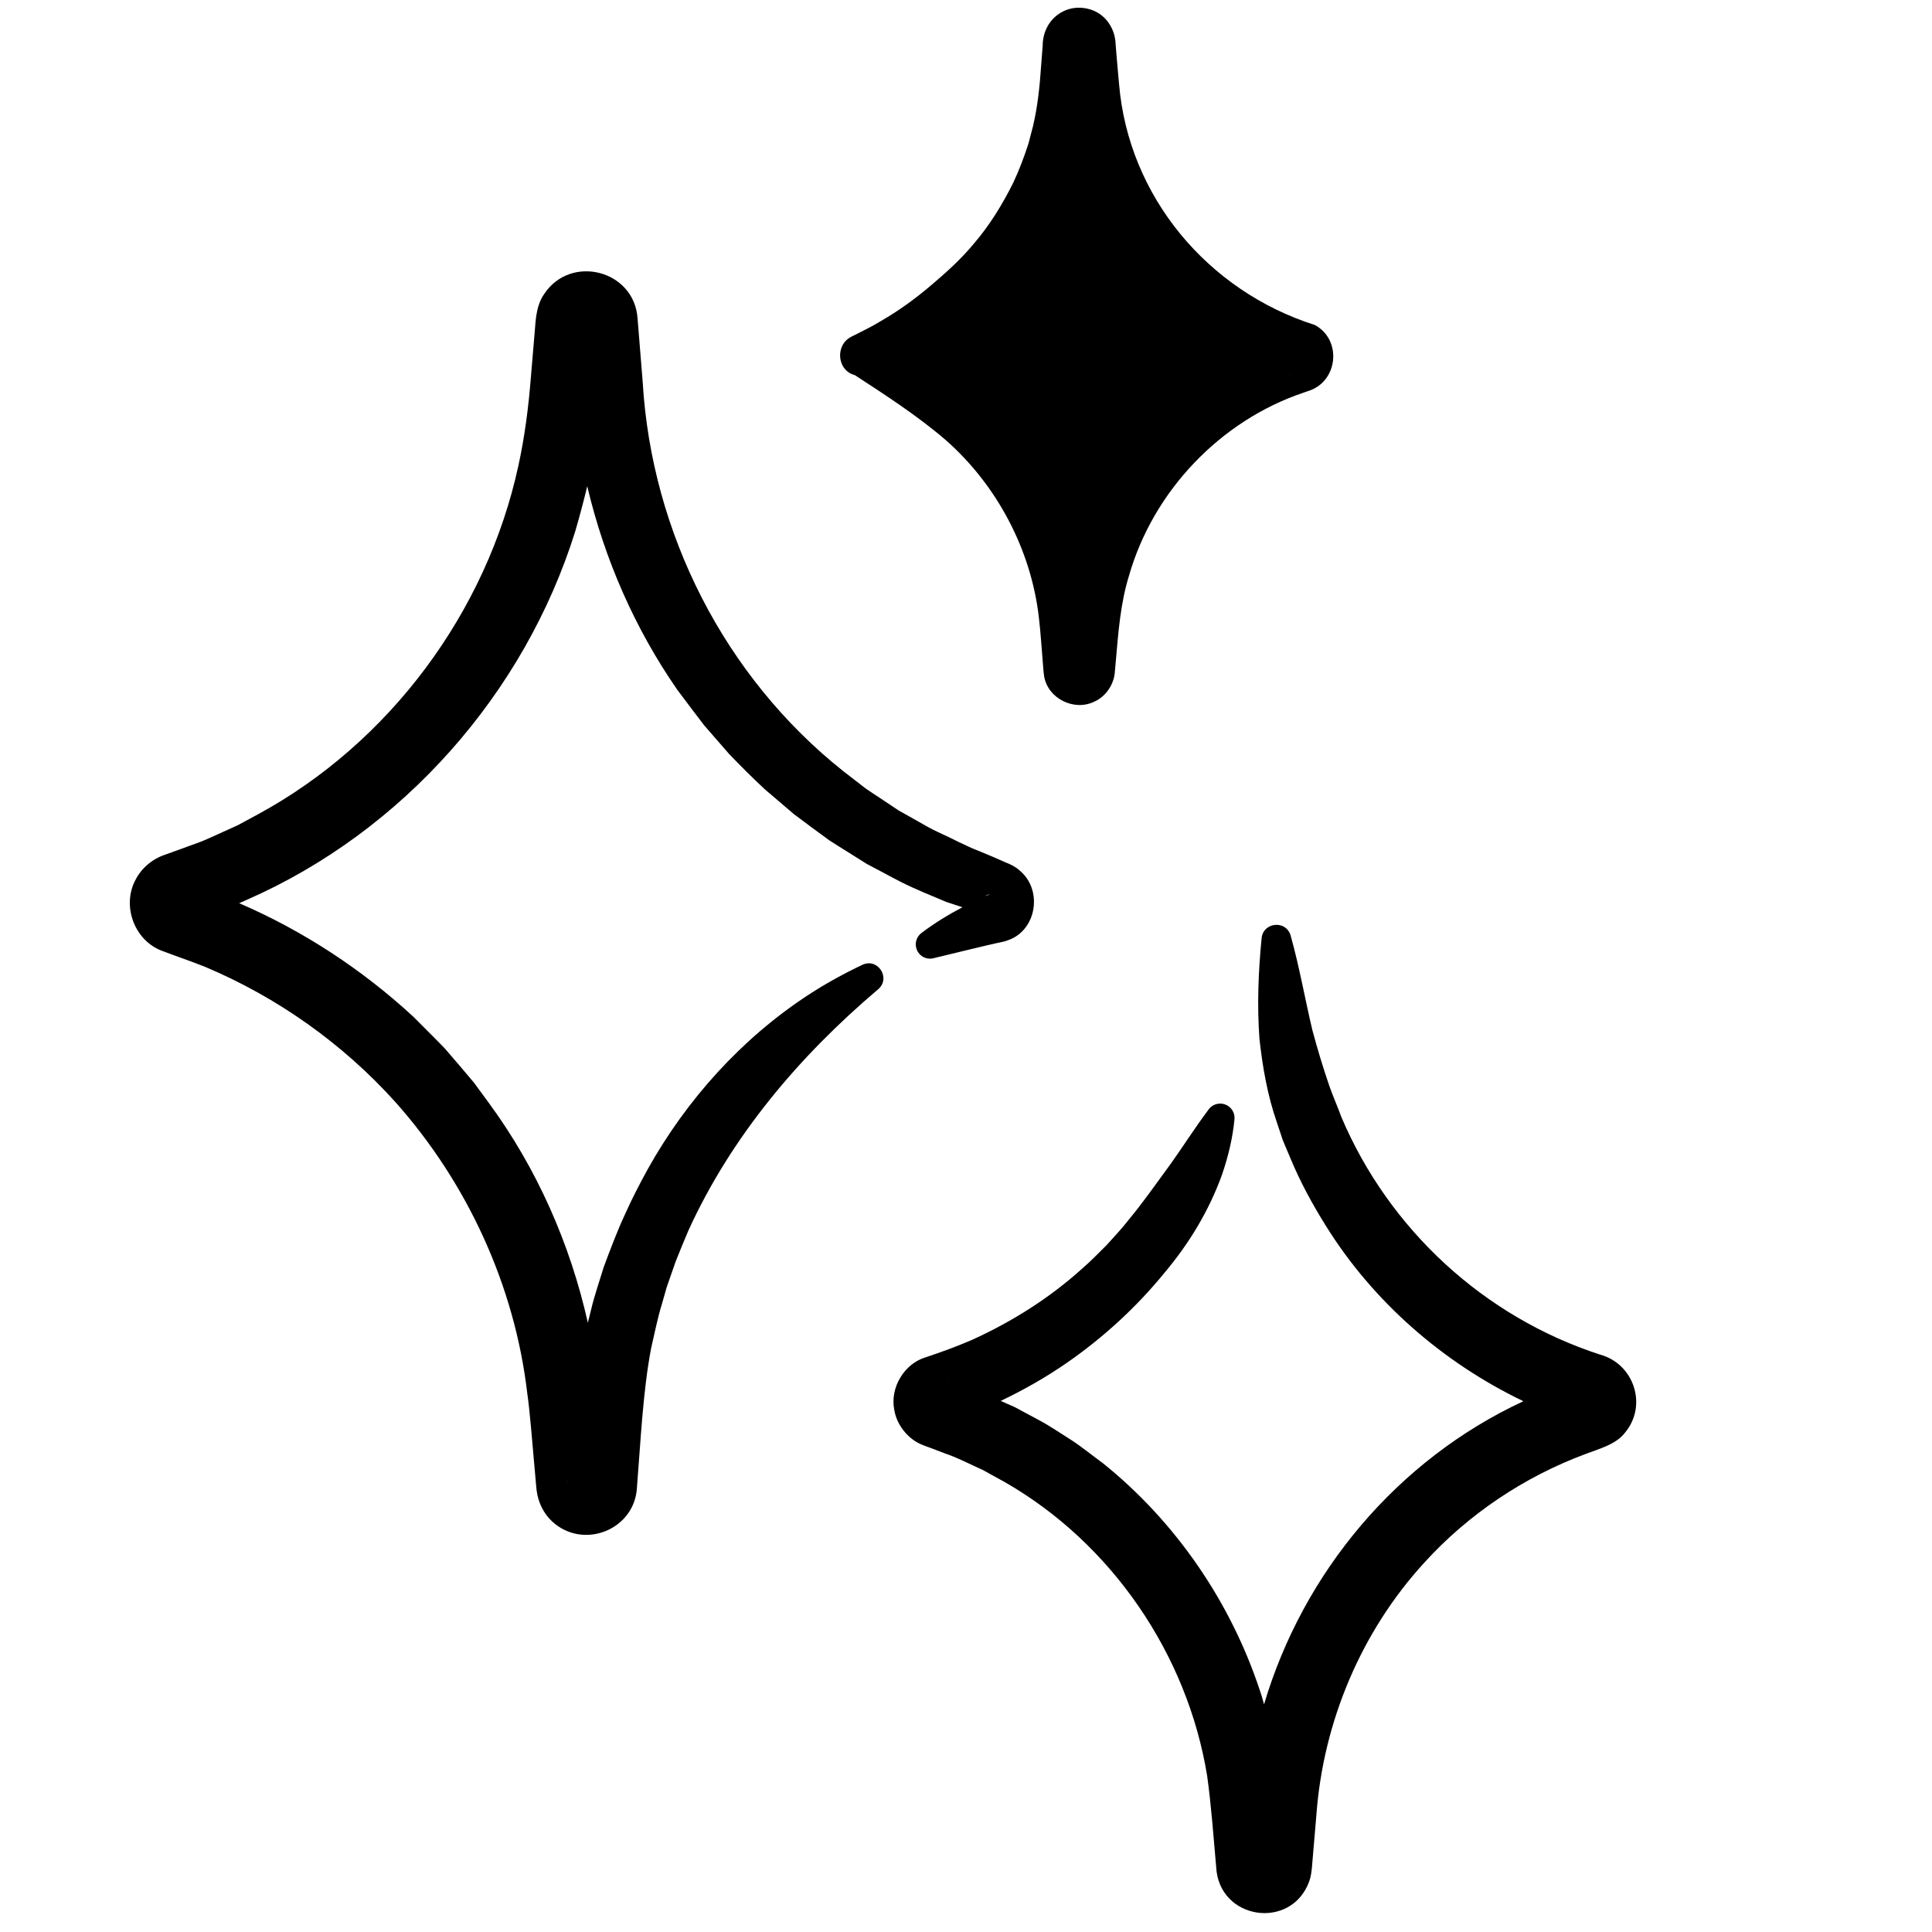 <svg version="1.0" preserveAspectRatio="xMidYMid meet" height="100" viewBox="0 0 75 75" zoomAndPan="magnify" width="100" xmlns:xlink="http://www.w3.org/1999/xlink" xmlns="http://www.w3.org/2000/svg"><defs><clipPath id="4328bd1bd7"><path clip-rule="nonzero" d="M 34 35 L 63.965 35 L 63.965 75 L 34 75 Z M 34 35"></path></clipPath></defs><path fill-rule="nonzero" fill-opacity="1" d="M 33.48 37.453 C 32.762 37.793 32.043 38.188 31.375 38.625 C 28.789 40.316 26.652 42.688 25.145 45.387 C 24.84 45.945 24.52 46.555 24.262 47.141 C 23.973 47.754 23.672 48.555 23.434 49.195 C 23.273 49.73 23.07 50.309 22.945 50.848 C 22.945 50.848 22.883 51.098 22.82 51.348 C 22.133 48.281 20.84 45.355 18.98 42.82 C 18.98 42.82 18.395 42.023 18.395 42.023 C 18.035 41.594 17.641 41.133 17.273 40.707 C 16.961 40.379 16.367 39.797 16.055 39.477 C 14.062 37.637 11.77 36.133 9.285 35.062 C 9.414 35.004 9.574 34.934 9.574 34.934 C 15.629 32.285 20.371 26.918 22.336 20.609 C 22.5 20.043 22.656 19.461 22.797 18.875 C 23.461 21.691 24.633 24.383 26.289 26.773 C 26.566 27.145 27.047 27.781 27.328 28.148 C 27.535 28.383 28.086 29.02 28.297 29.262 C 28.75 29.734 29.215 30.199 29.695 30.645 C 29.938 30.852 30.582 31.406 30.816 31.602 C 31.184 31.883 31.824 32.352 32.199 32.625 C 32.582 32.875 33.258 33.285 33.652 33.539 C 33.93 33.68 34.688 34.094 34.953 34.227 C 35.531 34.523 36.148 34.762 36.742 35.016 C 36.945 35.082 37.152 35.152 37.363 35.219 C 36.805 35.512 36.27 35.84 35.77 36.219 C 35.598 36.348 35.512 36.57 35.566 36.789 C 35.637 37.09 35.938 37.273 36.234 37.199 C 36.879 37.047 38.371 36.672 38.992 36.547 C 39.066 36.527 39.164 36.484 39.242 36.457 C 40.27 36.004 40.457 34.508 39.578 33.789 C 39.426 33.648 39.227 33.551 39.035 33.477 C 38.699 33.328 38.359 33.18 38.02 33.043 C 37.484 32.84 36.945 32.539 36.422 32.305 C 36.211 32.219 35.844 32 35.648 31.891 L 34.883 31.461 C 34.883 31.461 34.152 30.973 34.152 30.973 C 34 30.879 33.762 30.711 33.605 30.609 C 33.504 30.531 32.844 30.023 32.738 29.938 C 28.133 26.281 25.293 20.688 24.949 14.824 C 24.891 14.102 24.809 13.078 24.75 12.359 C 24.621 10.477 22.141 9.852 21.117 11.426 C 20.852 11.809 20.801 12.289 20.77 12.738 C 20.77 12.738 20.613 14.594 20.613 14.594 C 20.523 15.754 20.371 16.957 20.121 18.09 C 18.887 23.77 15.113 28.848 10.004 31.617 L 9.238 32.031 C 9.238 32.031 8.445 32.391 8.445 32.391 C 8.227 32.484 7.871 32.66 7.645 32.73 C 7.391 32.82 6.66 33.094 6.418 33.176 C 5.926 33.336 5.492 33.695 5.258 34.16 C 4.719 35.172 5.223 36.52 6.297 36.914 C 6.84 37.121 7.418 37.316 7.957 37.531 C 10.762 38.711 13.309 40.516 15.344 42.777 C 18.137 45.91 19.984 49.914 20.469 54.094 C 20.566 54.727 20.676 56.152 20.738 56.828 L 20.82 57.754 L 20.824 57.785 L 20.832 57.855 C 20.887 58.305 21.09 58.738 21.422 59.051 C 22.633 60.191 24.652 59.387 24.727 57.73 C 24.867 56.012 24.953 54.031 25.277 52.336 C 25.398 51.812 25.531 51.152 25.691 50.637 C 25.758 50.402 25.797 50.27 25.871 50.004 L 25.941 49.797 C 25.941 49.797 26.23 48.969 26.23 48.969 C 26.383 48.582 26.566 48.137 26.73 47.754 C 28.402 44.098 31.023 41.004 34.082 38.41 C 34.598 37.984 34.086 37.172 33.48 37.453 Z M 38.41 34.715 C 38.422 34.715 38.414 34.719 38.402 34.723 C 38.352 34.746 38.301 34.77 38.246 34.789 C 38.281 34.762 38.324 34.738 38.367 34.727 C 38.379 34.719 38.395 34.715 38.41 34.715 Z M 21.98 12.598 C 21.98 12.594 21.98 12.59 21.98 12.59 C 21.98 12.57 21.98 12.59 21.98 12.598 Z M 22.008 57.555 C 22.004 57.547 22.008 57.52 22.008 57.504 C 22.012 57.5 22.012 57.492 22.012 57.488 C 22.012 57.492 22.012 57.496 22.012 57.5 Z M 23.555 57.551 C 23.555 57.551 23.555 57.535 23.555 57.527 C 23.555 57.531 23.555 57.535 23.555 57.535 C 23.555 57.543 23.555 57.57 23.555 57.551 Z M 23.555 57.551" fill="#000000"></path><path fill-rule="nonzero" fill-opacity="1" d="M 33.184 14.562 C 34.355 15.324 35.617 16.141 36.707 17.078 C 38.695 18.824 40.023 21.328 40.328 23.961 C 40.398 24.52 40.449 25.375 40.5 25.949 C 40.512 26.062 40.508 26.105 40.535 26.266 C 40.688 27.121 41.699 27.621 42.48 27.238 C 42.938 27.039 43.262 26.543 43.281 26.043 L 43.293 25.914 C 43.293 25.914 43.316 25.66 43.316 25.66 C 43.414 24.535 43.496 23.418 43.828 22.348 C 44.766 19.066 47.375 16.328 50.605 15.242 L 50.715 15.203 C 50.715 15.203 50.77 15.184 50.77 15.184 C 51.941 14.836 52.117 13.199 51.043 12.617 C 46.891 11.297 43.809 7.641 43.441 3.258 C 43.41 2.914 43.336 2.098 43.309 1.734 C 43.297 1.137 42.945 0.57 42.352 0.375 C 41.387 0.062 40.48 0.758 40.477 1.77 L 40.457 2.023 C 40.457 2.023 40.418 2.531 40.418 2.531 C 40.363 3.348 40.285 4.113 40.102 4.895 C 40.059 5.07 39.969 5.391 39.926 5.57 C 39.762 6.078 39.562 6.609 39.336 7.09 C 38.922 7.922 38.426 8.734 37.82 9.441 C 37.324 10.043 36.734 10.578 36.141 11.078 C 35.539 11.59 34.887 12.066 34.199 12.461 C 33.84 12.684 33.453 12.867 33.074 13.059 C 32.406 13.367 32.48 14.383 33.184 14.562 Z M 50.062 14.543 C 50.086 14.551 50.109 14.559 50.133 14.566 C 50.109 14.562 50.086 14.555 50.062 14.543 Z M 41.125 1.793 C 41.125 1.797 41.125 1.805 41.125 1.809 C 41.121 1.781 41.121 1.762 41.125 1.793 Z M 41.125 1.793" fill="#000000"></path><g clip-path="url(#4328bd1bd7)"><path fill-rule="nonzero" fill-opacity="1" d="M 62.117 52.586 C 57.613 51.125 53.922 47.727 52.07 43.359 C 51.945 43.012 51.723 42.5 51.605 42.156 C 51.359 41.441 51.141 40.719 50.945 39.984 C 50.656 38.766 50.441 37.523 50.102 36.316 C 49.922 35.703 49.043 35.801 48.977 36.41 C 48.848 37.711 48.797 39.02 48.891 40.32 C 49.012 41.422 49.203 42.52 49.566 43.566 L 49.801 44.27 L 50.09 44.953 C 50.461 45.855 50.949 46.754 51.465 47.578 C 53.297 50.527 56.012 52.895 59.137 54.395 C 54.242 56.672 50.59 61.039 49.07 66.164 C 49.016 65.953 48.953 65.746 48.902 65.605 C 47.762 62.172 45.641 59.078 42.828 56.812 C 42.484 56.562 41.973 56.152 41.625 55.926 C 41.262 55.699 40.727 55.336 40.355 55.141 C 40.152 55.031 39.566 54.715 39.371 54.613 C 39.195 54.539 39.023 54.461 38.848 54.383 C 39.742 53.957 40.605 53.465 41.414 52.906 C 42.828 51.926 44.125 50.738 45.211 49.402 C 46.164 48.273 46.938 46.988 47.438 45.602 C 47.676 44.91 47.852 44.184 47.922 43.453 C 47.941 43.266 47.863 43.074 47.703 42.953 C 47.445 42.762 47.086 42.824 46.906 43.086 C 46.348 43.832 45.883 44.578 45.367 45.289 C 44.852 45.992 44.359 46.699 43.809 47.359 C 43.586 47.652 43.207 48.062 42.961 48.332 C 42.695 48.594 42.316 48.988 42.031 49.227 C 40.766 50.375 39.301 51.301 37.746 52.008 C 37.18 52.254 36.547 52.488 35.953 52.684 C 35.102 52.93 34.543 53.871 34.715 54.727 C 34.805 55.312 35.254 55.883 35.828 56.098 L 35.949 56.145 L 36.098 56.199 C 36.098 56.199 36.695 56.426 36.695 56.426 C 37.195 56.594 37.672 56.852 38.156 57.066 C 38.305 57.152 38.844 57.445 38.992 57.527 C 43.152 59.906 46.098 64.223 46.863 68.949 C 47.02 70.082 47.109 71.316 47.211 72.461 C 47.301 74.531 50.125 74.953 50.824 73.035 C 50.887 72.859 50.906 72.703 50.926 72.527 C 50.965 72.039 51.062 70.949 51.102 70.457 C 51.367 66.844 52.84 63.34 55.289 60.664 C 57 58.781 59.176 57.324 61.559 56.441 C 62.082 56.238 62.738 56.078 63.094 55.602 C 63.965 54.539 63.422 52.941 62.117 52.586 Z M 36.781 53.578 C 36.781 53.578 36.816 53.59 36.816 53.59 C 36.816 53.59 36.82 53.594 36.82 53.594 C 36.805 53.586 36.785 53.582 36.777 53.578 C 36.766 53.574 36.762 53.574 36.781 53.578 Z M 61.344 55.289 C 61.32 55.281 61.293 55.273 61.27 55.262 C 61.297 55.273 61.324 55.281 61.324 55.281 L 61.348 55.289 C 61.359 55.293 61.363 55.297 61.344 55.289 Z M 61.344 55.289" fill="#000000"></path></g></svg>